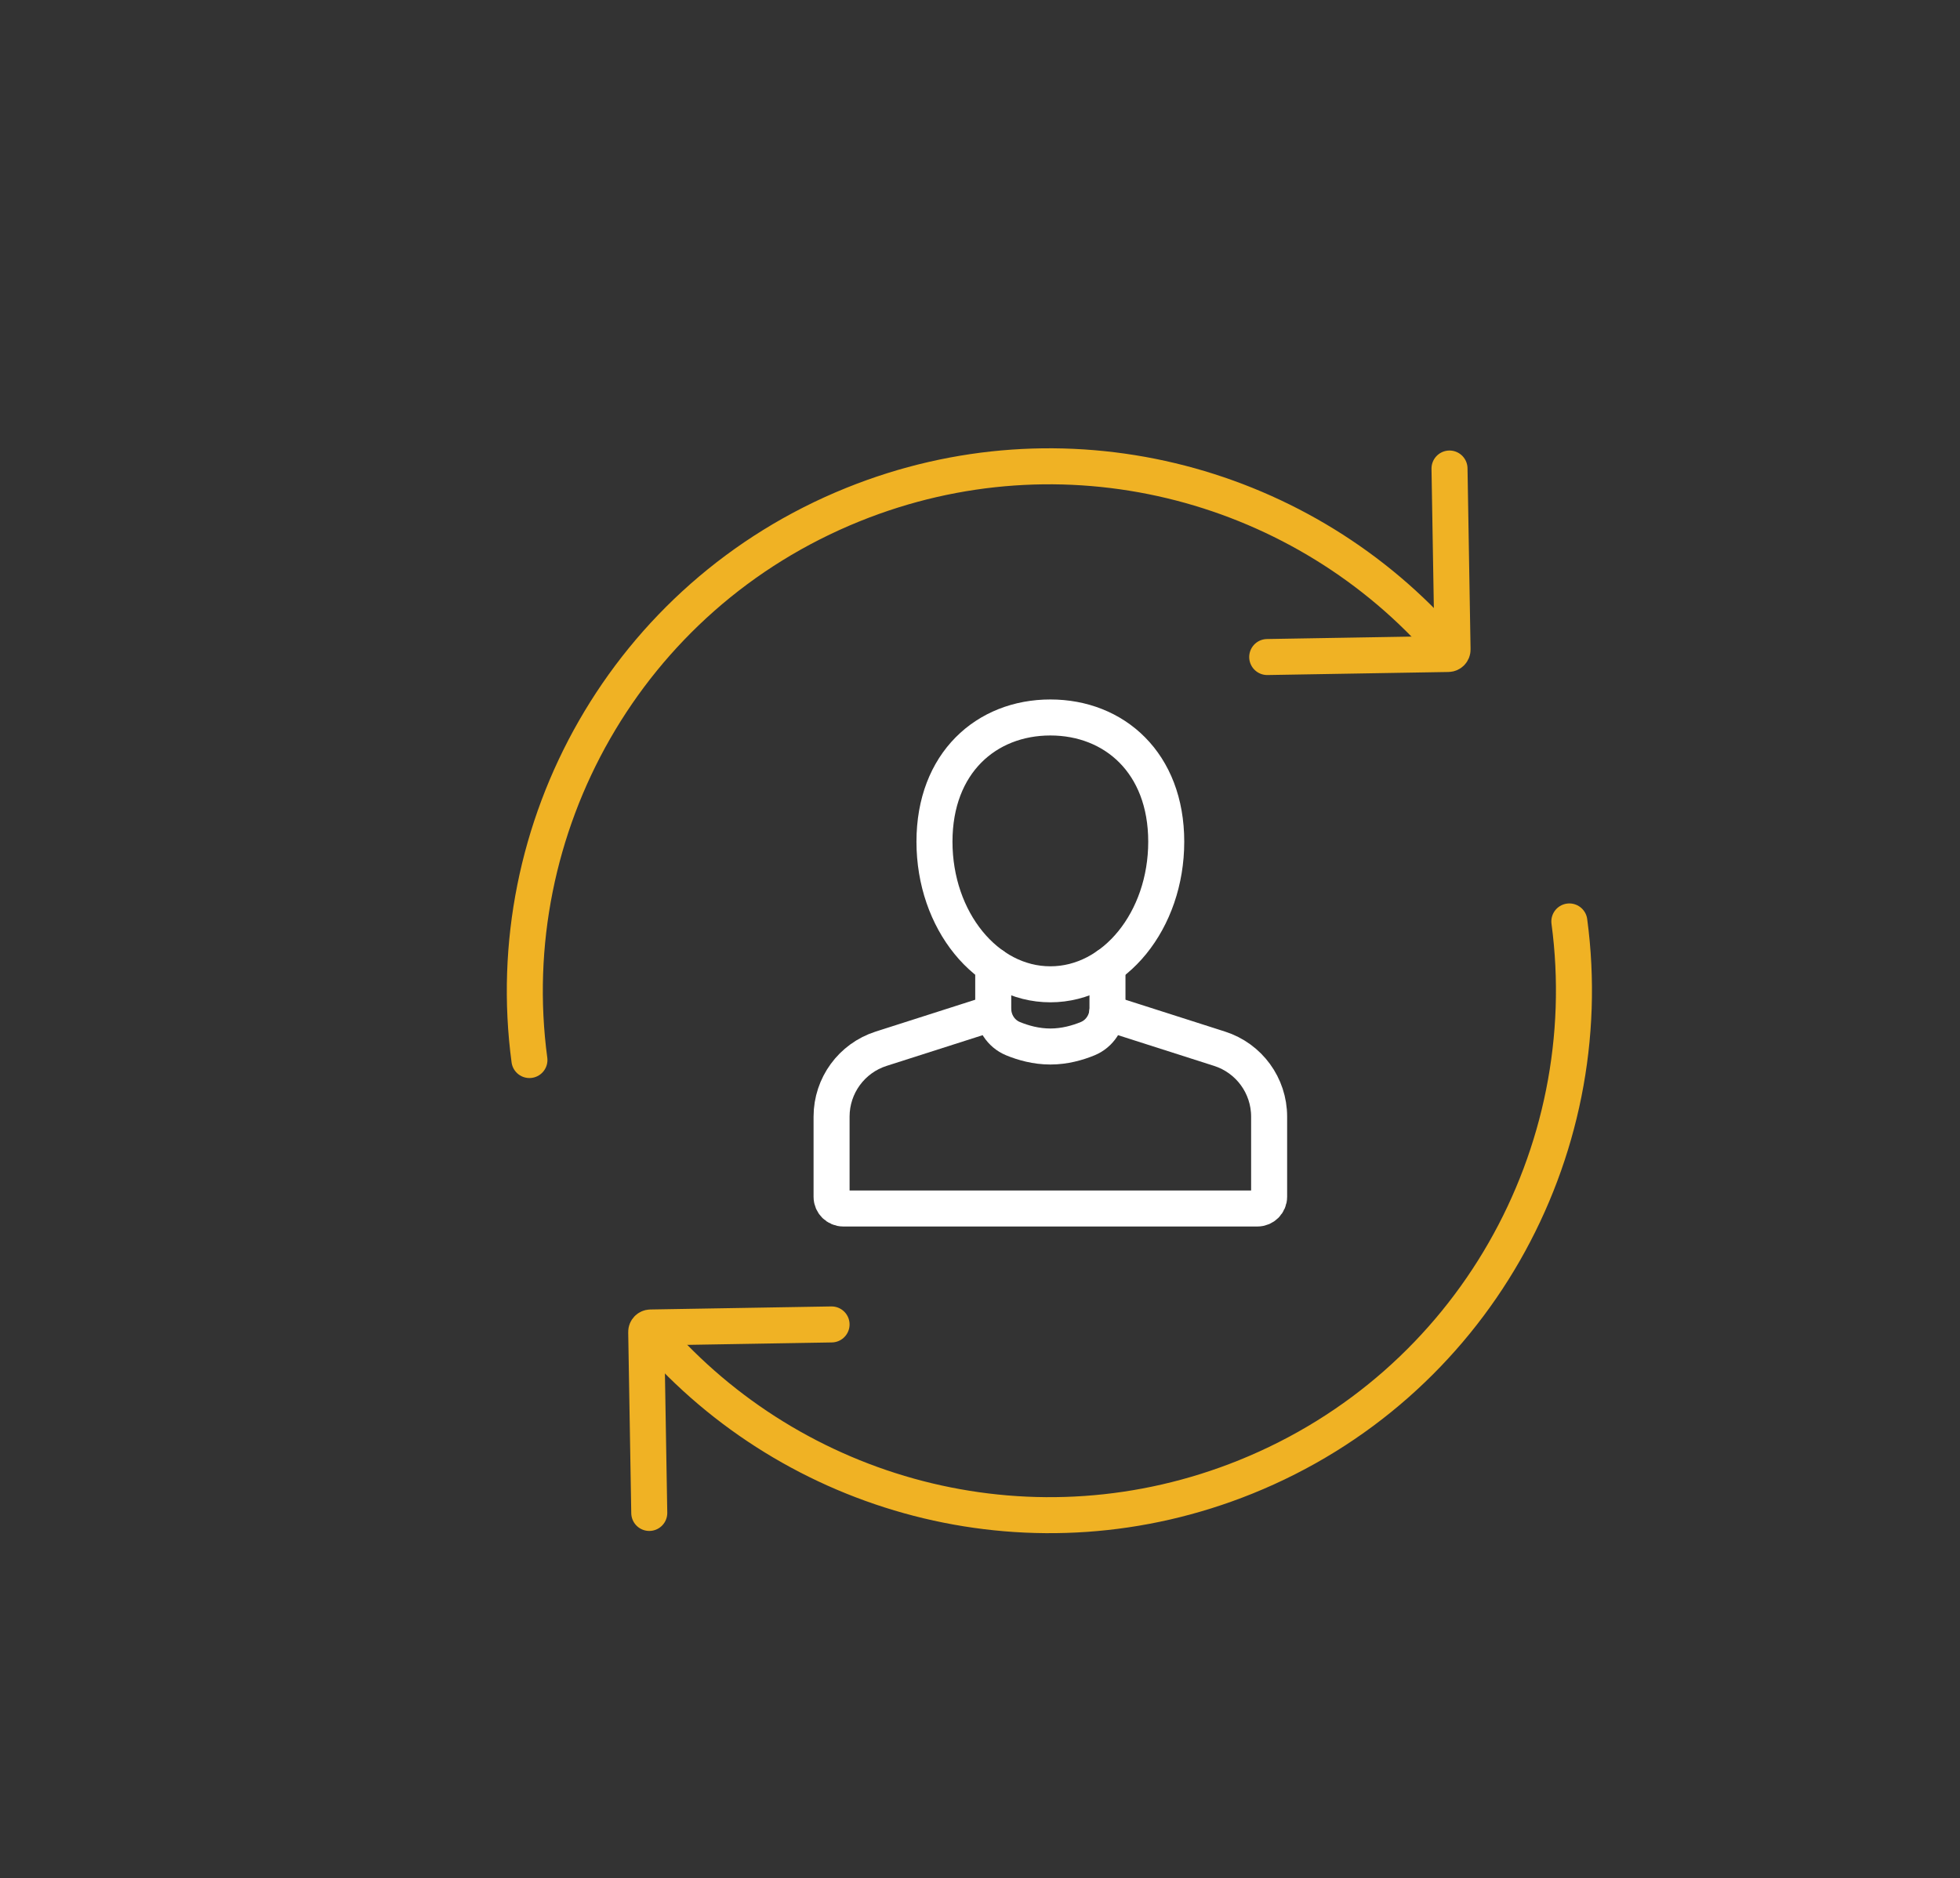 <?xml version="1.0" encoding="UTF-8"?>
<svg xmlns="http://www.w3.org/2000/svg" id="a" viewBox="0 0 326.522 312.945">
  <rect x="0" y="0" width="326.522" height="312.945" fill="#333333" stroke="none"/>
  <defs>
    <style>.b{stroke:#fff;}.b,.c{fill:none;stroke-linecap:round;stroke-miterlimit:10;stroke-width:6px;}.c{stroke:#f0b224;}</style>
  </defs>
  <g>
    <path class="b" d="m165.464,168.781l-18.675,5.975c-4.918,1.573-8.255,6.145-8.255,11.309v13.36c0,1.078.874,1.952,1.952,1.952h68.989c1.078,0,1.952-.874,1.952-1.952v-13.36c0-5.164-3.337-9.735-8.255-11.309l-18.721-5.989"></path>
    <path class="b" d="m184.497,160.933v7.146c0,2.173-1.282,4.167-3.291,4.996-1.661.685-3.831,1.309-6.225,1.309s-4.564-.624-6.225-1.309c-2.009-.829-3.291-2.822-3.291-4.996v-7.147"></path>
    <path class="b" d="m194.286,140.253c0,13.126-8.643,23.766-19.305,23.766s-19.305-10.64-19.305-23.766,8.643-20.698,19.305-20.698,19.305,7.572,19.305,20.698Z"></path>
  </g>
  <g>
    <g>
      <path class="c" d="m88.199,176.638c-5.176-38.619,16.131-77.314,53.927-92.566,34.961-14.108,73.687-3.985,97.564,22.461"></path>
      <path class="c" d="m241.478,78.073l.508,30.156c.007.406-.317.74-.722.747l-30.156.508"></path>
    </g>
    <g>
      <path class="c" d="m261.442,153.543c5.176,38.619-16.131,77.314-53.927,92.566-34.962,14.108-73.687,3.985-97.564-22.461"></path>
      <path class="c" d="m108.163,252.107l-.508-30.156c-.007-.406.317-.74.722-.747l30.156-.508"></path>
    </g>
  </g>
</svg>
